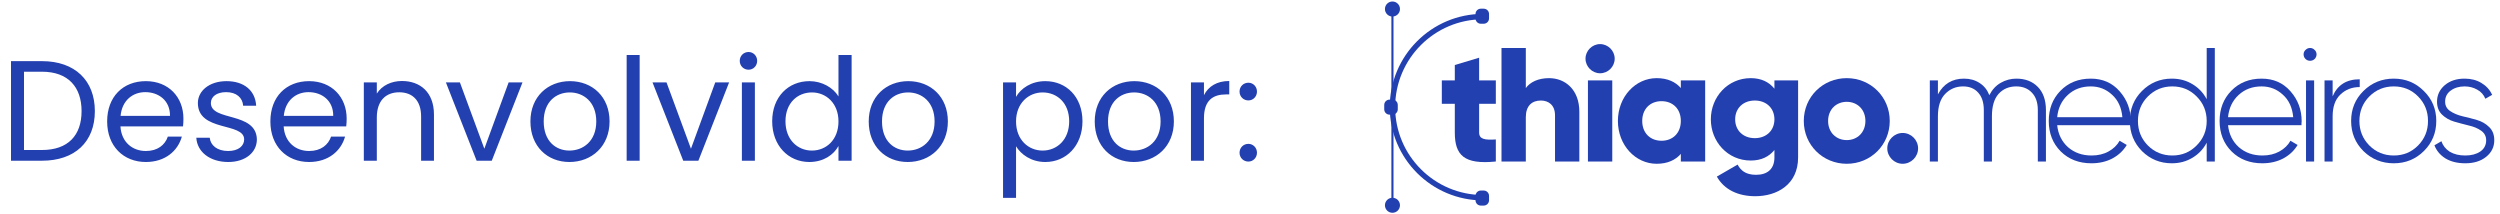 <svg xmlns="http://www.w3.org/2000/svg" width="280" height="24" viewBox="0 0 280 24" fill="none"><path d="M4.704 6.848C8.368 6.848 10.624 8.992 10.624 12.448C10.624 15.904 8.368 18 4.704 18H1.232V6.848H4.704ZM2.688 16.8H4.704C7.616 16.8 9.136 15.168 9.136 12.448C9.136 9.728 7.616 8.032 4.704 8.032H2.688V16.8ZM16.273 10.32C14.848 10.32 13.665 11.264 13.505 12.976H19.041C19.056 11.264 17.776 10.32 16.273 10.32ZM20.369 15.296C19.921 16.896 18.512 18.144 16.337 18.144C13.841 18.144 12.001 16.384 12.001 13.6C12.001 10.832 13.777 9.088 16.337 9.088C18.881 9.088 20.544 10.88 20.544 13.28C20.544 13.6 20.529 13.856 20.497 14.16H13.489C13.601 15.936 14.848 16.912 16.337 16.912C17.648 16.912 18.48 16.24 18.8 15.296H20.369ZM28.77 15.616C28.77 17.056 27.506 18.144 25.57 18.144C23.522 18.144 22.082 17.024 21.986 15.424H23.49C23.57 16.272 24.322 16.912 25.554 16.912C26.706 16.912 27.346 16.336 27.346 15.616C27.346 13.664 22.162 14.8 22.162 11.536C22.162 10.192 23.426 9.088 25.378 9.088C27.314 9.088 28.594 10.128 28.69 11.84H27.234C27.17 10.96 26.498 10.32 25.33 10.32C24.258 10.32 23.618 10.832 23.618 11.536C23.618 13.616 28.706 12.48 28.77 15.616ZM34.554 10.32C33.13 10.32 31.946 11.264 31.786 12.976H37.322C37.338 11.264 36.058 10.32 34.554 10.32ZM38.65 15.296C38.202 16.896 36.794 18.144 34.618 18.144C32.122 18.144 30.282 16.384 30.282 13.6C30.282 10.832 32.058 9.088 34.618 9.088C37.162 9.088 38.826 10.88 38.826 13.28C38.826 13.6 38.81 13.856 38.778 14.16H31.77C31.882 15.936 33.13 16.912 34.618 16.912C35.93 16.912 36.762 16.24 37.082 15.296H38.65ZM47.164 18V13.04C47.164 11.248 46.188 10.336 44.716 10.336C43.228 10.336 42.204 11.264 42.204 13.152V18H40.748V9.232H42.204V10.48C42.78 9.568 43.836 9.072 45.02 9.072C47.052 9.072 48.604 10.32 48.604 12.832V18H47.164ZM49.942 9.232H51.51L54.246 16.656L56.966 9.232H58.518L55.078 18H53.382L49.942 9.232ZM68.271 13.6C68.271 16.384 66.271 18.144 63.775 18.144C61.295 18.144 59.407 16.384 59.407 13.6C59.407 10.832 61.359 9.088 63.839 9.088C66.335 9.088 68.271 10.832 68.271 13.6ZM60.895 13.6C60.895 15.824 62.255 16.864 63.775 16.864C65.295 16.864 66.783 15.824 66.783 13.6C66.783 11.392 65.327 10.352 63.823 10.352C62.287 10.352 60.895 11.392 60.895 13.6ZM70.185 18V6.16H71.641V18H70.185ZM73.083 9.232H74.651L77.387 16.656L80.107 9.232H81.659L78.219 18H76.523L73.083 9.232ZM83.091 18V9.232H84.547V18H83.091ZM83.843 7.808C83.283 7.808 82.851 7.376 82.851 6.816C82.851 6.256 83.283 5.824 83.843 5.824C84.371 5.824 84.803 6.256 84.803 6.816C84.803 7.376 84.371 7.808 83.843 7.808ZM86.485 13.584C86.485 10.848 88.293 9.088 90.661 9.088C92.037 9.088 93.301 9.792 93.909 10.8V6.16H95.381V18H93.909V16.352C93.381 17.328 92.245 18.144 90.645 18.144C88.293 18.144 86.485 16.304 86.485 13.584ZM93.909 13.6C93.909 11.568 92.533 10.352 90.933 10.352C89.333 10.352 87.973 11.52 87.973 13.584C87.973 15.648 89.333 16.864 90.933 16.864C92.533 16.864 93.909 15.664 93.909 13.6ZM106.161 13.6C106.161 16.384 104.161 18.144 101.665 18.144C99.185 18.144 97.297 16.384 97.297 13.6C97.297 10.832 99.249 9.088 101.729 9.088C104.225 9.088 106.161 10.832 106.161 13.6ZM98.785 13.6C98.785 15.824 100.145 16.864 101.665 16.864C103.185 16.864 104.673 15.824 104.673 13.6C104.673 11.392 103.217 10.352 101.713 10.352C100.177 10.352 98.785 11.392 98.785 13.6ZM113.797 10.848C114.325 9.92 115.477 9.088 117.077 9.088C119.429 9.088 121.237 10.848 121.237 13.584C121.237 16.304 119.429 18.144 117.077 18.144C115.477 18.144 114.341 17.28 113.797 16.384V22.16H112.341V9.232H113.797V10.848ZM119.749 13.584C119.749 11.52 118.389 10.352 116.773 10.352C115.189 10.352 113.797 11.568 113.797 13.6C113.797 15.664 115.189 16.864 116.773 16.864C118.389 16.864 119.749 15.648 119.749 13.584ZM131.474 13.6C131.474 16.384 129.474 18.144 126.978 18.144C124.498 18.144 122.61 16.384 122.61 13.6C122.61 10.832 124.562 9.088 127.042 9.088C129.538 9.088 131.474 10.832 131.474 13.6ZM124.098 13.6C124.098 15.824 125.458 16.864 126.978 16.864C128.498 16.864 129.986 15.824 129.986 13.6C129.986 11.392 128.53 10.352 127.026 10.352C125.49 10.352 124.098 11.392 124.098 13.6ZM134.844 13.232V18H133.388V9.232H134.844V10.656C135.34 9.68 136.284 9.072 137.676 9.072V10.576H137.292C135.9 10.576 134.844 11.2 134.844 13.232ZM140.781 17.104C140.781 17.664 140.349 18.096 139.821 18.096C139.261 18.096 138.829 17.664 138.829 17.104C138.829 16.544 139.261 16.112 139.821 16.112C140.349 16.112 140.781 16.544 140.781 17.104ZM140.781 10.256C140.781 10.816 140.349 11.248 139.821 11.248C139.261 11.248 138.829 10.816 138.829 10.256C138.829 9.696 139.261 9.264 139.821 9.264C140.349 9.264 140.781 9.696 140.781 10.256Z" fill="#2340B1"></path><path d="M155.836 1.076L155.836 22.918L156.072 22.918L156.072 1.076L155.836 1.076Z" fill="#2340B1"></path><path d="M156.797 1.01C156.797 0.544 156.42 0.168 155.955 0.168C155.49 0.168 155.113 0.544 155.113 1.01C155.113 1.475 155.49 1.852 155.955 1.852C156.42 1.852 156.797 1.475 156.797 1.01Z" fill="#2340B1"></path><path d="M156.797 22.99C156.797 22.525 156.42 22.149 155.955 22.149C155.49 22.149 155.113 22.525 155.113 22.99C155.113 23.456 155.49 23.832 155.955 23.832C156.42 23.832 156.797 23.456 156.797 22.99V22.99Z" fill="#2340B1"></path><path d="M155.652 12C155.652 6.24 160.338 1.555 166.098 1.555L166.098 2.161C160.674 2.161 156.258 6.573 156.258 12C156.258 17.427 160.674 21.839 166.101 21.839L166.101 22.445C160.341 22.445 155.652 17.76 155.652 12Z" fill="#2340B1"></path><path d="M166.773 22.429L166.773 21.937C166.773 21.607 166.506 21.34 166.176 21.34L165.854 21.34C165.524 21.34 165.257 21.607 165.257 21.937L165.257 22.429C165.257 22.759 165.524 23.026 165.854 23.026L166.176 23.026C166.506 23.026 166.773 22.759 166.773 22.429Z" fill="#2340B1"></path><path d="M166.773 2.061L166.773 1.57C166.773 1.24 166.506 0.973 166.176 0.973L165.854 0.973C165.524 0.973 165.257 1.24 165.257 1.57L165.257 2.061C165.257 2.391 165.524 2.659 165.854 2.659L166.176 2.659C166.506 2.659 166.773 2.391 166.773 2.061Z" fill="#2340B1"></path><path d="M156.551 12.245L156.551 11.754C156.551 11.424 156.283 11.156 155.953 11.156L155.631 11.156C155.301 11.156 155.034 11.424 155.034 11.754L155.034 12.245C155.034 12.575 155.301 12.843 155.631 12.843L155.953 12.843C156.283 12.843 156.551 12.575 156.551 12.245Z" fill="#2340B1"></path><path d="M167.533 11.622V9.006H165.662V6.463L162.938 7.281V9.006H161.484V11.622H162.938V14.837C162.938 17.38 163.973 18.452 167.533 18.088V15.618C166.334 15.691 165.662 15.618 165.662 14.837V11.622H167.533Z" fill="#2340B1"></path><path d="M173.49 8.752C172.291 8.752 171.383 9.188 170.892 9.86V5.373H168.168V18.088H170.892V13.13C170.892 11.84 171.582 11.259 172.582 11.259C173.453 11.259 174.162 11.786 174.162 12.912V18.088H176.886V12.512C176.886 10.06 175.324 8.752 173.49 8.752Z" fill="#2340B1"></path><path d="M179.212 8.207C180.102 8.207 180.846 7.462 180.846 6.572C180.846 5.682 180.102 4.938 179.212 4.938C178.322 4.938 177.577 5.682 177.577 6.572C177.577 7.462 178.322 8.207 179.212 8.207ZM177.849 18.088H180.574V9.006H177.849V18.088Z" fill="#2340B1"></path><path d="M188.253 9.006V9.86C187.654 9.17 186.764 8.752 185.547 8.752C183.167 8.752 181.205 10.841 181.205 13.547C181.205 16.254 183.167 18.343 185.547 18.343C186.764 18.343 187.654 17.925 188.253 17.235V18.088H190.978V9.006H188.253ZM186.092 15.764C184.838 15.764 183.93 14.91 183.93 13.547C183.93 12.185 184.838 11.331 186.092 11.331C187.345 11.331 188.253 12.185 188.253 13.547C188.253 14.91 187.345 15.764 186.092 15.764Z" fill="#2340B1"></path><path d="M198.735 9.006V9.933C198.136 9.188 197.264 8.752 196.083 8.752C193.504 8.752 191.615 10.859 191.615 13.366C191.615 15.872 193.504 17.98 196.083 17.98C197.264 17.98 198.136 17.544 198.735 16.799V17.634C198.735 18.924 197.954 19.578 196.682 19.578C195.484 19.578 194.957 19.069 194.612 18.434L192.287 19.778C193.122 21.267 194.702 21.976 196.592 21.976C199.007 21.976 201.387 20.686 201.387 17.634V9.006H198.735ZM196.537 15.473C195.247 15.473 194.339 14.619 194.339 13.366C194.339 12.112 195.247 11.259 196.537 11.259C197.827 11.259 198.735 12.112 198.735 13.366C198.735 14.619 197.827 15.473 196.537 15.473Z" fill="#2340B1"></path><path d="M206.837 18.343C209.507 18.343 211.651 16.254 211.651 13.547C211.651 10.841 209.507 8.752 206.837 8.752C204.167 8.752 202.024 10.841 202.024 13.547C202.024 16.254 204.167 18.343 206.837 18.343ZM206.837 15.691C205.656 15.691 204.748 14.837 204.748 13.547C204.748 12.258 205.656 11.404 206.837 11.404C208.018 11.404 208.926 12.258 208.926 13.547C208.926 14.837 208.018 15.691 206.837 15.691Z" fill="#2340B1"></path><path d="M213.1 18.343C214.045 18.343 214.826 17.562 214.826 16.617C214.826 15.673 214.045 14.892 213.1 14.892C212.156 14.892 211.375 15.673 211.375 16.617C211.375 17.562 212.156 18.343 213.1 18.343Z" fill="#2340B1"></path><path d="M225.838 8.807C226.831 8.807 227.631 9.115 228.236 9.733C228.842 10.351 229.144 11.216 229.144 12.33V18.088H228.236V12.33C228.236 11.483 228.012 10.829 227.564 10.369C227.128 9.908 226.547 9.678 225.82 9.678C225.009 9.678 224.349 9.957 223.84 10.514C223.344 11.071 223.096 11.907 223.096 13.021V18.088H222.187V12.33C222.187 11.483 221.975 10.829 221.552 10.369C221.14 9.908 220.577 9.678 219.862 9.678C219.063 9.678 218.391 9.963 217.846 10.532C217.313 11.089 217.047 11.919 217.047 13.021V18.088H216.139V9.006H217.047V10.569C217.677 9.394 218.651 8.807 219.971 8.807C220.637 8.807 221.219 8.97 221.715 9.297C222.212 9.612 222.575 10.066 222.805 10.659C223.12 10.042 223.544 9.582 224.076 9.279C224.621 8.964 225.209 8.807 225.838 8.807Z" fill="#2340B1"></path><path d="M234.165 8.807C235.497 8.807 236.575 9.279 237.399 10.223C238.234 11.168 238.652 12.288 238.652 13.584C238.652 13.632 238.646 13.705 238.634 13.802C238.634 13.899 238.634 13.971 238.634 14.02H230.405C230.514 15.037 230.92 15.86 231.622 16.49C232.337 17.108 233.215 17.416 234.256 17.416C234.983 17.416 235.619 17.265 236.163 16.962C236.708 16.66 237.12 16.26 237.399 15.764L238.198 16.236C237.822 16.865 237.29 17.368 236.599 17.743C235.909 18.107 235.122 18.288 234.238 18.288C232.845 18.288 231.701 17.846 230.805 16.962C229.909 16.066 229.461 14.928 229.461 13.547C229.461 12.191 229.897 11.065 230.769 10.169C231.653 9.261 232.785 8.807 234.165 8.807ZM234.165 9.678C233.136 9.678 232.276 9.999 231.586 10.641C230.896 11.283 230.502 12.112 230.405 13.13H237.707C237.611 12.052 237.223 11.21 236.545 10.605C235.879 9.987 235.086 9.678 234.165 9.678Z" fill="#2340B1"></path><path d="M247.15 5.373H248.059V18.088H247.15V15.981C246.775 16.696 246.242 17.259 245.552 17.671C244.874 18.082 244.105 18.288 243.245 18.288C241.937 18.288 240.823 17.834 239.903 16.926C238.995 16.006 238.541 14.88 238.541 13.547C238.541 12.215 238.995 11.095 239.903 10.187C240.823 9.267 241.937 8.807 243.245 8.807C244.105 8.807 244.874 9.012 245.552 9.424C246.242 9.836 246.775 10.399 247.15 11.113V5.373ZM240.557 16.29C241.308 17.041 242.222 17.416 243.3 17.416C244.377 17.416 245.286 17.041 246.024 16.29C246.775 15.539 247.15 14.625 247.15 13.547C247.15 12.47 246.775 11.555 246.024 10.805C245.286 10.054 244.377 9.678 243.3 9.678C242.222 9.678 241.308 10.054 240.557 10.805C239.818 11.555 239.449 12.47 239.449 13.547C239.449 14.625 239.818 15.539 240.557 16.29Z" fill="#2340B1"></path><path d="M253.3 8.807C254.632 8.807 255.709 9.279 256.533 10.223C257.369 11.168 257.786 12.288 257.786 13.584C257.786 13.632 257.78 13.705 257.768 13.802C257.768 13.899 257.768 13.971 257.768 14.02H249.54C249.649 15.037 250.054 15.86 250.757 16.49C251.471 17.108 252.349 17.416 253.39 17.416C254.117 17.416 254.753 17.265 255.298 16.962C255.843 16.66 256.254 16.26 256.533 15.764L257.332 16.236C256.957 16.865 256.424 17.368 255.734 17.743C255.043 18.107 254.256 18.288 253.372 18.288C251.98 18.288 250.835 17.846 249.939 16.962C249.043 16.066 248.595 14.928 248.595 13.547C248.595 12.191 249.031 11.065 249.903 10.169C250.787 9.261 251.919 8.807 253.3 8.807ZM253.3 9.678C252.27 9.678 251.411 9.999 250.72 10.641C250.03 11.283 249.637 12.112 249.54 13.13H256.842C256.745 12.052 256.357 11.21 255.679 10.605C255.013 9.987 254.22 9.678 253.3 9.678Z" fill="#2340B1"></path><path d="M259.237 6.609C259.092 6.742 258.922 6.808 258.728 6.808C258.535 6.808 258.365 6.742 258.22 6.609C258.074 6.463 258.002 6.288 258.002 6.082C258.002 5.888 258.074 5.725 258.22 5.591C258.365 5.446 258.535 5.373 258.728 5.373C258.922 5.373 259.092 5.446 259.237 5.591C259.382 5.725 259.455 5.888 259.455 6.082C259.455 6.288 259.382 6.463 259.237 6.609ZM258.274 18.088V9.006H259.183V18.088H258.274Z" fill="#2340B1"></path><path d="M261.255 10.786C261.8 9.515 262.811 8.879 264.289 8.879V9.751C263.429 9.751 262.708 10.03 262.127 10.587C261.546 11.132 261.255 11.949 261.255 13.039V18.088H260.347V9.006H261.255V10.786Z" fill="#2340B1"></path><path d="M268.105 18.288C266.773 18.288 265.64 17.834 264.708 16.926C263.788 16.006 263.327 14.88 263.327 13.547C263.327 12.215 263.788 11.095 264.708 10.187C265.64 9.267 266.773 8.807 268.105 8.807C269.425 8.807 270.545 9.267 271.465 10.187C272.397 11.095 272.864 12.215 272.864 13.547C272.864 14.88 272.397 16.006 271.465 16.926C270.545 17.834 269.425 18.288 268.105 18.288ZM265.362 16.29C266.113 17.041 267.027 17.416 268.105 17.416C269.182 17.416 270.091 17.041 270.829 16.29C271.568 15.539 271.937 14.625 271.937 13.547C271.937 12.47 271.568 11.555 270.829 10.805C270.091 10.054 269.182 9.678 268.105 9.678C267.027 9.678 266.113 10.054 265.362 10.805C264.623 11.555 264.254 12.47 264.254 13.547C264.254 14.625 264.623 15.539 265.362 16.29Z" fill="#2340B1"></path><path d="M273.855 11.386C273.855 11.834 274.042 12.185 274.418 12.439C274.793 12.694 275.253 12.887 275.798 13.021C276.343 13.142 276.882 13.281 277.415 13.438C277.96 13.596 278.42 13.862 278.795 14.238C279.171 14.601 279.359 15.091 279.359 15.709C279.359 16.46 279.056 17.077 278.45 17.562C277.857 18.046 277.076 18.288 276.107 18.288C275.235 18.288 274.497 18.107 273.891 17.743C273.298 17.368 272.886 16.878 272.656 16.272L273.437 15.818C273.607 16.314 273.921 16.708 274.382 16.999C274.854 17.277 275.429 17.416 276.107 17.416C276.785 17.416 277.342 17.271 277.778 16.98C278.226 16.678 278.45 16.254 278.45 15.709C278.45 15.261 278.263 14.904 277.887 14.637C277.512 14.371 277.052 14.177 276.507 14.056C275.962 13.923 275.417 13.777 274.872 13.62C274.339 13.463 273.885 13.202 273.51 12.839C273.134 12.476 272.947 11.991 272.947 11.386C272.947 10.659 273.231 10.048 273.8 9.551C274.382 9.055 275.126 8.807 276.035 8.807C276.761 8.807 277.391 8.97 277.924 9.297C278.469 9.624 278.868 10.066 279.122 10.623L278.36 11.059C278.178 10.611 277.875 10.272 277.451 10.042C277.027 9.799 276.555 9.678 276.035 9.678C275.417 9.678 274.896 9.836 274.472 10.151C274.061 10.453 273.855 10.865 273.855 11.386Z" fill="#2340B1"></path></svg>